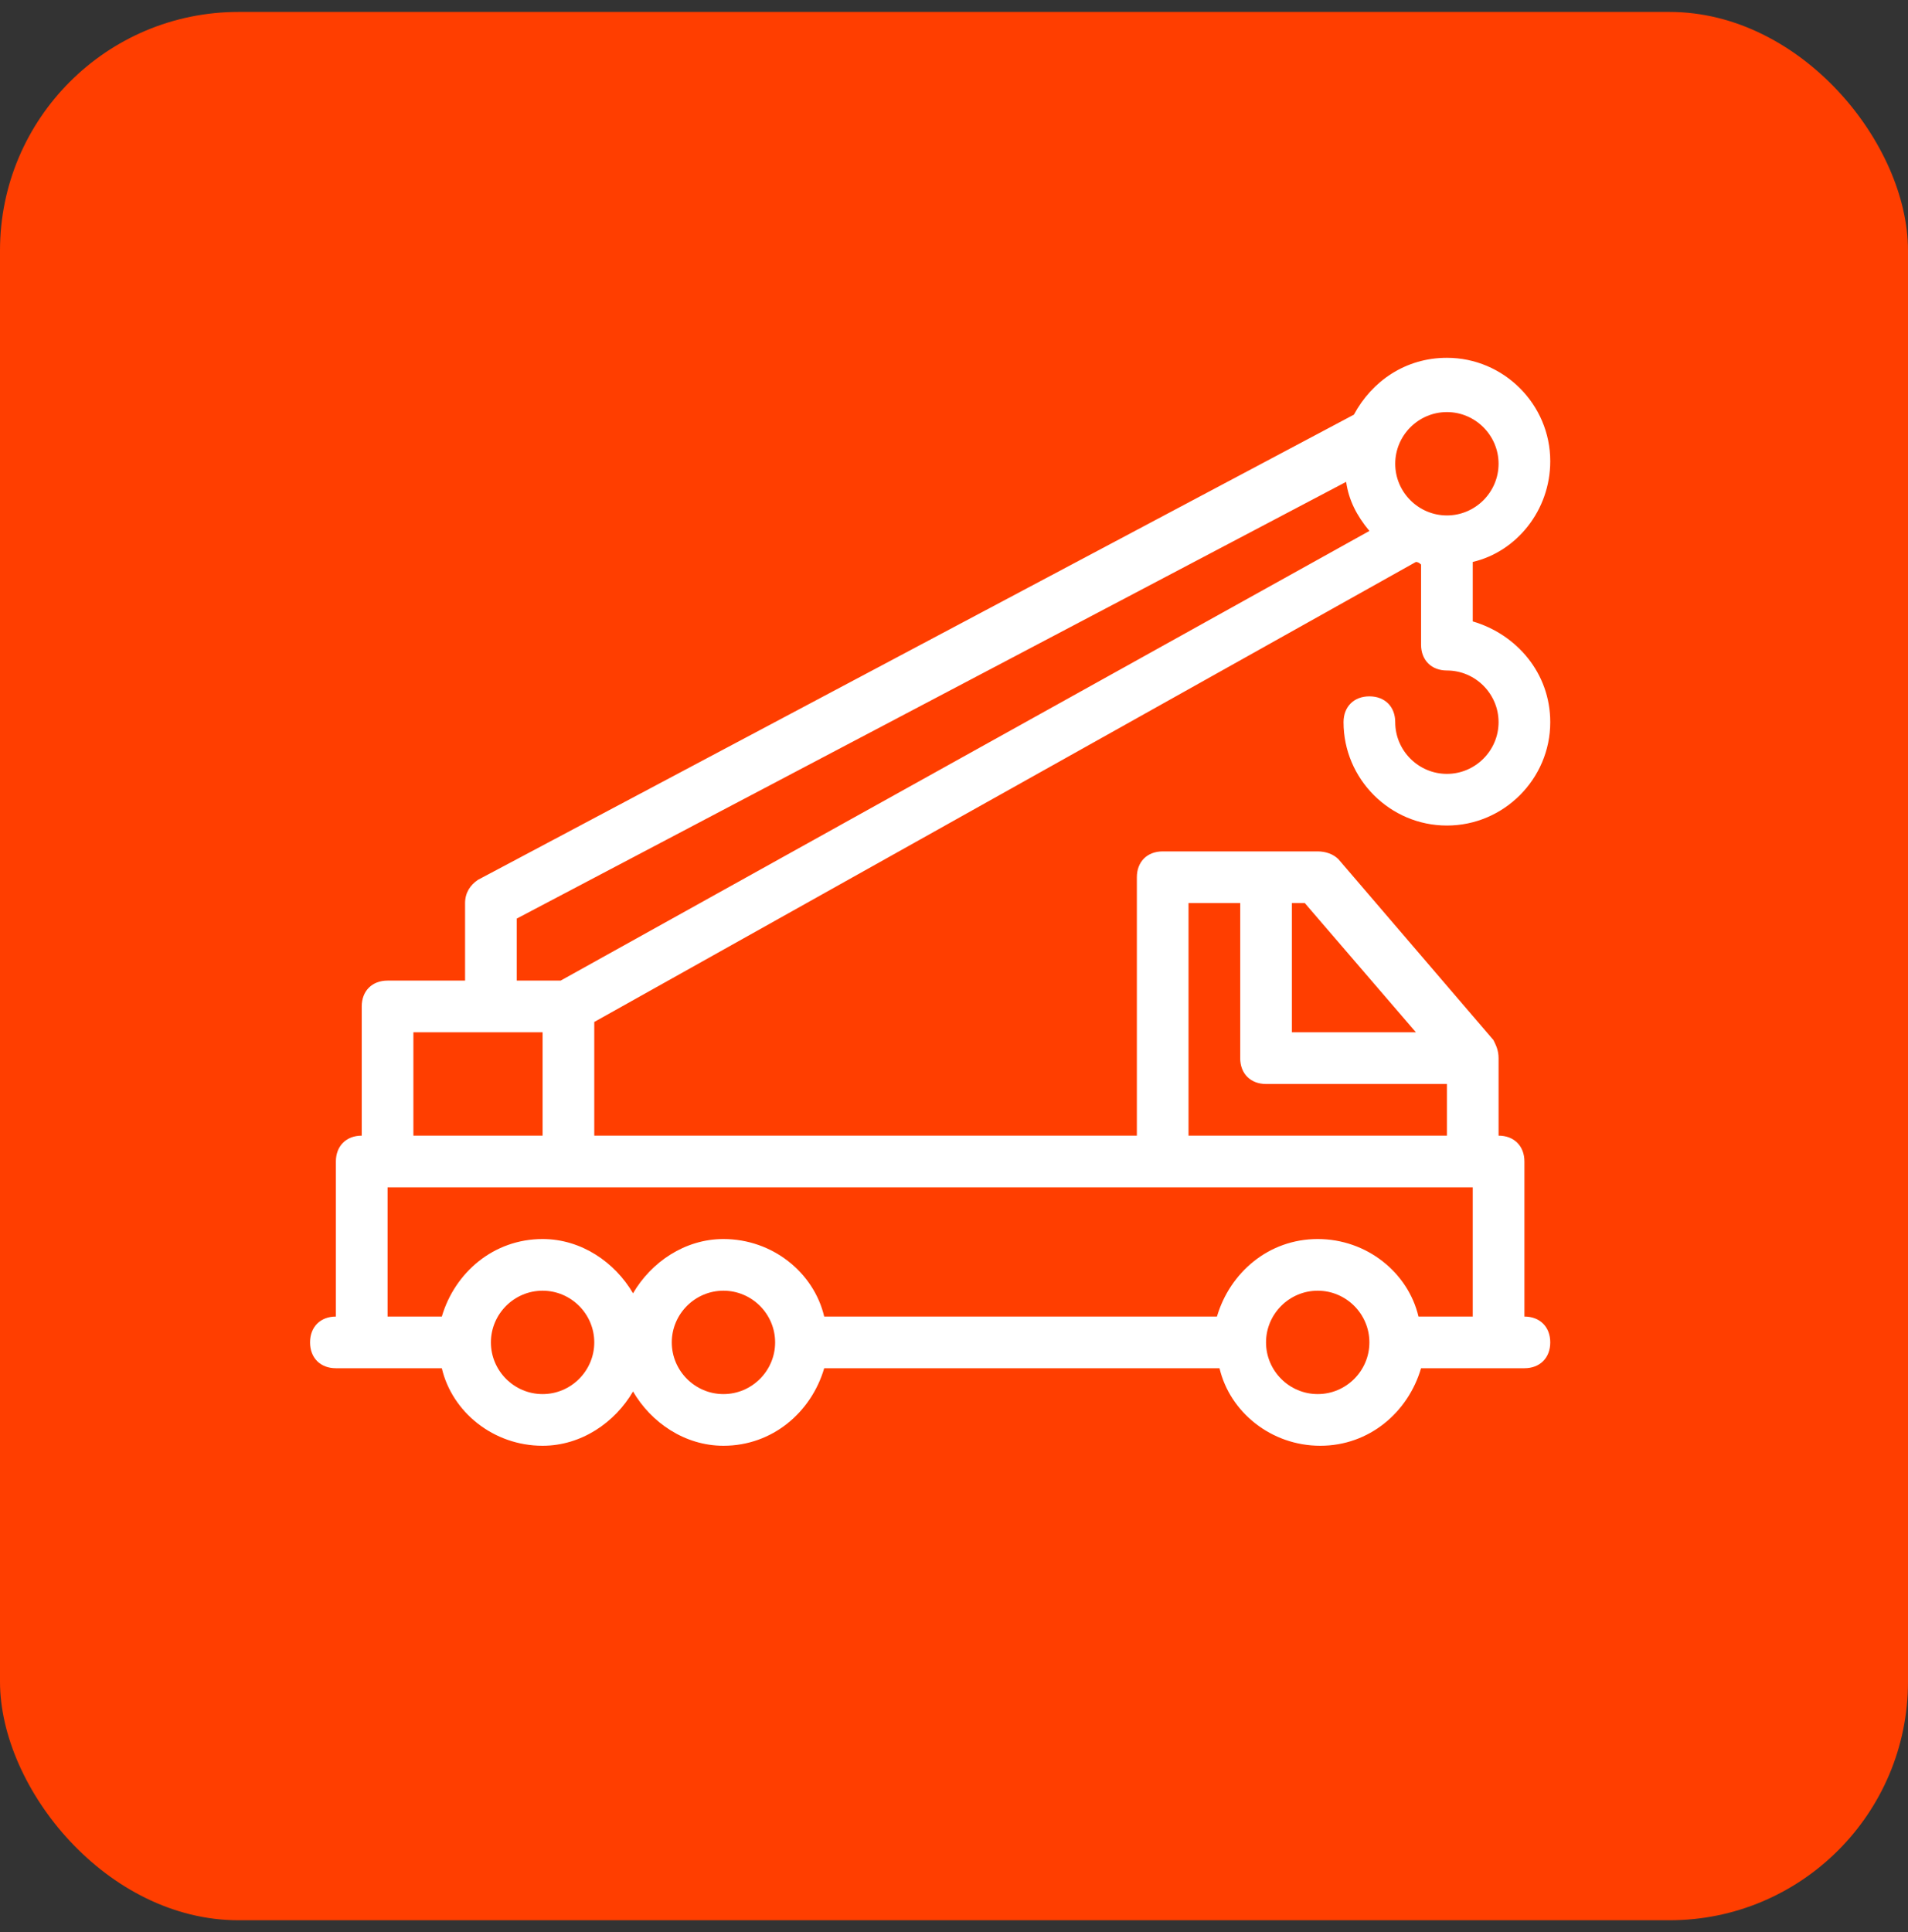 <svg width="80" height="81" viewBox="0 0 80 81" fill="none" xmlns="http://www.w3.org/2000/svg">
<rect x="0" y="0" width="80" height="81" fill="#333333" stroke="none"/>
<rect y="0.5" width="80" height="80" rx="10" fill="#FF3E00"/>
<path d="M60.667 32.442C59.475 32.442 58.5 31.467 58.5 30.275C58.5 29.625 58.067 29.192 57.417 29.192C56.767 29.192 56.333 29.625 56.333 30.275C56.333 32.658 58.283 34.608 60.667 34.608C63.05 34.608 65 32.658 65 30.275C65 28.217 63.592 26.592 61.75 26.05V23.558C63.592 23.125 65 21.392 65 19.333C65 16.95 63.05 15 60.667 15C58.933 15 57.525 15.975 56.767 17.383L20.042 36.883C19.717 37.1 19.5 37.425 19.5 37.858V41.108H16.25C15.6 41.108 15.167 41.542 15.167 42.192V47.608C14.517 47.608 14.083 48.042 14.083 48.692V55.192C13.433 55.192 13 55.625 13 56.275C13 56.925 13.433 57.358 14.083 57.358H18.525C18.958 59.2 20.692 60.608 22.75 60.608C24.375 60.608 25.783 59.633 26.542 58.333C27.3 59.633 28.708 60.608 30.333 60.608C32.392 60.608 34.017 59.2 34.558 57.358H51.133C51.567 59.2 53.3 60.608 55.358 60.608C57.417 60.608 59.042 59.2 59.583 57.358H63.917C64.567 57.358 65 56.925 65 56.275C65 55.625 64.567 55.192 63.917 55.192V48.692C63.917 48.042 63.483 47.608 62.833 47.608V44.358C62.833 44.033 62.725 43.817 62.617 43.6L56.117 36.017C55.9 35.8 55.575 35.692 55.25 35.692H48.75C48.1 35.692 47.667 36.125 47.667 36.775V47.608H24.917V42.842L59.367 23.558C59.439 23.558 59.511 23.594 59.583 23.667V27.025C59.583 27.675 60.017 28.108 60.667 28.108C61.858 28.108 62.833 29.083 62.833 30.275C62.833 31.467 61.858 32.442 60.667 32.442ZM17.333 43.275H22.75V47.608H17.333V43.275ZM22.75 58.442C21.558 58.442 20.583 57.467 20.583 56.275C20.583 55.083 21.558 54.108 22.75 54.108C23.942 54.108 24.917 55.083 24.917 56.275C24.917 57.467 23.942 58.442 22.75 58.442ZM30.333 58.442C29.142 58.442 28.167 57.467 28.167 56.275C28.167 55.083 29.142 54.108 30.333 54.108C31.525 54.108 32.5 55.083 32.5 56.275C32.5 57.467 31.525 58.442 30.333 58.442ZM55.25 58.442C54.058 58.442 53.083 57.467 53.083 56.275C53.083 55.083 54.058 54.108 55.25 54.108C56.442 54.108 57.417 55.083 57.417 56.275C57.417 57.467 56.442 58.442 55.25 58.442ZM54.167 37.858H54.708L59.367 43.275H54.167V37.858ZM49.833 37.858H52V44.358C52 45.008 52.433 45.442 53.083 45.442H60.667V47.608H49.833V37.858ZM61.75 49.775V55.192H59.475C59.042 53.35 57.308 51.942 55.25 51.942C53.192 51.942 51.567 53.35 51.025 55.192H34.558C34.125 53.35 32.392 51.942 30.333 51.942C28.708 51.942 27.3 52.917 26.542 54.217C25.783 52.917 24.375 51.942 22.75 51.942C20.692 51.942 19.067 53.35 18.525 55.192H16.25V49.775H61.75ZM23.508 41.108H21.667V38.508L56.442 20.2C56.55 20.958 56.875 21.608 57.417 22.258L23.508 41.108ZM58.5 19.442C58.5 18.25 59.475 17.275 60.667 17.275C61.858 17.275 62.833 18.25 62.833 19.442C62.833 20.633 61.858 21.608 60.667 21.608C59.475 21.608 58.5 20.633 58.5 19.442Z" fill="white"/>
</svg>
